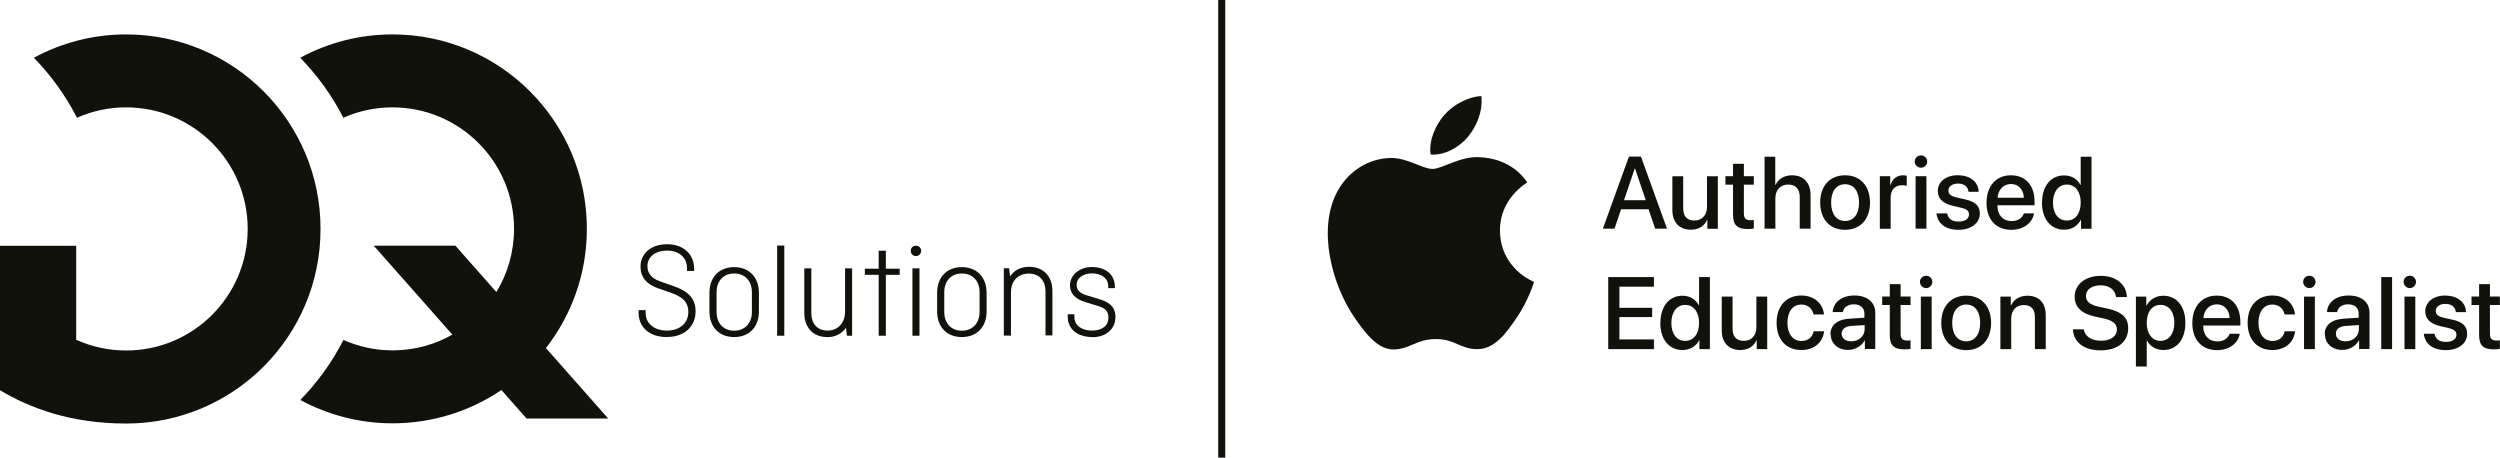 <?xml version="1.0" encoding="UTF-8"?><svg id="Layout" xmlns="http://www.w3.org/2000/svg" viewBox="0 0 223.77 40.96"><defs><style>.cls-1{fill:#12120d;}</style></defs><polyline class="cls-1" points="109.04 0 109.04 40.96 109.67 40.96 109.67 0 109.04 0"/><path class="cls-1" d="m59.69,30.17c-1.54,0-2.53-.86-2.53-2.19v-.22h.63v.26c0,.94.77,1.57,1.91,1.57s1.91-.66,1.91-1.68-.73-1.41-1.62-1.73l-1.07-.37c-1.06-.36-1.59-1.01-1.59-1.94,0-1.2.96-2.01,2.39-2.01s2.41.88,2.41,2.19v.2h-.64v-.25c0-.94-.71-1.57-1.77-1.57s-1.77.55-1.77,1.4c0,.63.37,1.08,1.09,1.34l1.31.46c.94.34,1.91.87,1.91,2.23s-1,2.3-2.54,2.3h0Z"/><path class="cls-1" d="m65.71,24.48c-.95,0-1.57.66-1.57,1.68v1.76c0,1.02.62,1.68,1.57,1.68s1.59-.66,1.59-1.68v-1.76c0-1.02-.62-1.68-1.59-1.68h0Zm0,5.69c-1.34,0-2.21-.9-2.21-2.3v-1.66c0-1.4.87-2.3,2.21-2.3s2.22.9,2.22,2.3v1.66c0,1.4-.87,2.3-2.22,2.3h0Z"/><polygon class="cls-1" points="69.56 30.05 69.56 21.98 70.2 21.98 70.2 30.05 69.56 30.05 69.56 30.05"/><path class="cls-1" d="m74.04,30.17c-1.26,0-2.05-.84-2.05-2.18v-3.97h.63v4.01c0,.75.38,1.56,1.46,1.56.92,0,1.56-.69,1.56-1.68v-3.89h.63v6.03h-.46l-.09-.72c-.36.54-.96.85-1.67.85h0Z"/><polygon class="cls-1" points="78.65 30.05 78.65 24.6 77.41 24.6 77.41 24.05 78.65 24.05 78.65 22.44 79.29 22.44 79.29 24.05 80.53 24.05 80.53 24.6 79.29 24.6 79.29 30.05 78.65 30.05 78.65 30.05"/><path class="cls-1" d="m86.09,24.48c-.95,0-1.57.66-1.57,1.68v1.76c0,1.02.62,1.68,1.57,1.68s1.59-.66,1.59-1.68v-1.76c0-1.02-.62-1.68-1.59-1.68h0Zm0,5.69c-1.34,0-2.21-.9-2.21-2.3v-1.66c0-1.4.87-2.3,2.21-2.3s2.22.9,2.22,2.3v1.66c0,1.4-.87,2.3-2.22,2.3h0Z"/><path class="cls-1" d="m93.58,30.05v-4c0-.75-.4-1.56-1.51-1.56-.95,0-1.58.67-1.58,1.66v3.89h-.64v-6.03h.47l.09.73c.36-.55.97-.86,1.69-.86,1.29,0,2.1.84,2.1,2.18v3.96h-.63Z"/><path class="cls-1" d="m97.78,30.17c-1.34,0-2.21-.71-2.21-1.82v-.22h.6v.28c0,.71.64,1.18,1.59,1.18.89,0,1.45-.44,1.45-1.16,0-.56-.25-.84-.95-1.05l-1.11-.34c-.93-.28-1.38-.78-1.38-1.51,0-.91.86-1.63,1.95-1.63,1.26,0,2.07.69,2.07,1.75v.14h-.6v-.2c0-.67-.59-1.12-1.47-1.12-.54,0-1.35.27-1.35,1.03,0,.44.26.73.82.91l1.06.32c.81.24,1.59.57,1.59,1.64s-.83,1.81-2.07,1.81h0Z"/><path class="cls-1" d="m82.45,22.45c0-.26-.2-.46-.47-.46s-.46.2-.46.46.2.47.46.47.47-.2.47-.47h0Zm-.78,7.6v-6.03h.63v6.03h-.63Z"/><path class="cls-1" d="m48.86,31.16c2.3-2.95,3.67-6.65,3.67-10.68,0-9.61-7.79-17.4-17.4-17.4-2.99,0-5.8.76-8.26,2.09,1.54,1.58,2.85,3.38,3.86,5.37,1.35-.6,2.83-.93,4.4-.93,6.01,0,10.88,4.87,10.88,10.88,0,2.07-.58,4.01-1.58,5.65l-3.67-4.15h-7.31l7.04,7.96c-1.58.9-3.41,1.41-5.35,1.41-1.57,0-3.06-.34-4.4-.93-1.01,1.98-2.32,3.79-3.86,5.37,2.46,1.33,5.27,2.09,8.26,2.09,3.61,0,6.96-1.1,9.74-2.98l2.25,2.55h7.31l-5.57-6.3"/><path class="cls-1" d="m28.69,20.48c0-9.61-7.79-17.4-17.4-17.4-2.99,0-5.8.76-8.26,2.09,1.54,1.58,2.84,3.38,3.86,5.37,1.35-.6,2.83-.93,4.4-.93,6.01,0,10.88,4.87,10.88,10.88h0c0,6.01-4.87,10.88-10.88,10.88-1.59,0-3.1-.34-4.47-.96v-8.41H0v12.93c2.61,1.56,6.27,2.98,11.29,2.98,9.61,0,17.4-7.79,17.4-17.4h0"/><g id="Ebene_1"><path class="cls-1" d="m147.56,18.73h-2.46l-.59,1.74h-1.04l2.33-6.45h1.08l2.33,6.45h-1.06l-.59-1.74Zm-2.2-.81h1.95l-.96-2.83h-.03l-.96,2.83Z"/><path class="cls-1" d="m153.75,20.48h-.93v-.8h-.02c-.26.56-.74.88-1.46.88-1.02,0-1.65-.67-1.65-1.74v-3.04h.97v2.86c0,.72.34,1.1,1.01,1.1s1.12-.48,1.12-1.22v-2.74h.97v4.7Z"/><path class="cls-1" d="m156.09,14.66v1.11h.89v.76h-.89v2.59c0,.41.18.59.57.59.1,0,.25,0,.32-.02v.76c-.11.03-.32.05-.54.05-.95,0-1.32-.36-1.32-1.27v-2.7h-.68v-.76h.68v-1.11h.97Z"/><path class="cls-1" d="m157.94,14.03h.96v2.53h.02c.26-.55.77-.87,1.49-.87,1.03,0,1.65.69,1.65,1.75v3.03h-.97v-2.84c0-.69-.35-1.11-1.03-1.11-.71,0-1.15.49-1.15,1.23v2.72h-.97v-6.45Z"/><path class="cls-1" d="m162.92,18.13c0-1.51.89-2.44,2.23-2.44s2.23.93,2.23,2.44-.88,2.44-2.23,2.44-2.23-.93-2.23-2.44m3.48,0c0-1.04-.49-1.64-1.25-1.64s-1.25.6-1.25,1.64.49,1.65,1.25,1.65,1.25-.6,1.25-1.65"/><path class="cls-1" d="m168.27,15.77h.92v.8h.02c.16-.55.58-.88,1.13-.88.14,0,.26.02.33.04v.9c-.08-.03-.25-.05-.43-.05-.62,0-1.01.41-1.01,1.08v2.82h-.97v-4.7Z"/><path class="cls-1" d="m171.38,14.46c0-.31.25-.55.56-.55s.56.25.56.55-.25.55-.56.55-.56-.25-.56-.55m.08,1.31h.97v4.7h-.97v-4.7Z"/><path class="cls-1" d="m175.27,15.69c1.1,0,1.81.61,1.84,1.48h-.91c-.05-.46-.39-.74-.93-.74s-.87.26-.87.63c0,.3.21.5.72.61l.76.17c.96.22,1.33.6,1.33,1.28,0,.86-.8,1.45-1.91,1.45-1.18,0-1.88-.58-1.97-1.47h.96c.09.49.43.73,1.01.73s.94-.24.94-.63c0-.3-.17-.48-.69-.6l-.76-.18c-.89-.21-1.34-.64-1.34-1.32,0-.84.73-1.42,1.82-1.42"/><path class="cls-1" d="m182.06,19.1c-.14.86-.95,1.47-2.03,1.47-1.38,0-2.22-.93-2.22-2.42s.85-2.46,2.18-2.46,2.12.92,2.12,2.35v.33h-3.32v.06c0,.82.49,1.36,1.27,1.36.55,0,.96-.28,1.09-.69h.92Zm-3.26-1.4h2.35c-.02-.72-.48-1.23-1.15-1.23s-1.15.51-1.2,1.23"/><path class="cls-1" d="m182.78,18.13c0-1.48.79-2.43,1.97-2.43.68,0,1.21.34,1.47.86h.02v-2.53h.97v6.45h-.94v-.8h-.02c-.28.54-.81.88-1.5.88-1.19,0-1.98-.95-1.98-2.43m.99,0c0,.99.48,1.61,1.24,1.61s1.24-.63,1.24-1.61-.5-1.61-1.24-1.61-1.24.63-1.24,1.61"/><polygon class="cls-1" points="148.04 31.25 143.95 31.25 143.95 24.8 148.04 24.8 148.04 25.66 144.95 25.66 144.95 27.55 147.88 27.55 147.88 28.38 144.95 28.38 144.95 30.38 148.04 30.38 148.04 31.25"/><path class="cls-1" d="m148.62,28.9c0-1.48.79-2.43,1.97-2.43.68,0,1.21.34,1.47.86h.02v-2.53h.97v6.45h-.94v-.8h-.02c-.28.54-.81.88-1.5.88-1.19,0-1.98-.95-1.98-2.43m.99,0c0,.99.48,1.61,1.24,1.61s1.24-.63,1.24-1.61-.5-1.61-1.24-1.61-1.24.63-1.24,1.61"/><path class="cls-1" d="m158.17,31.25h-.93v-.8h-.02c-.26.56-.74.88-1.46.88-1.02,0-1.65-.67-1.65-1.74v-3.04h.97v2.86c0,.71.34,1.1,1.01,1.1s1.12-.48,1.12-1.22v-2.74h.97v4.7Z"/><path class="cls-1" d="m162.33,28.16c-.1-.5-.47-.9-1.1-.9-.75,0-1.24.62-1.24,1.63s.5,1.63,1.25,1.63c.59,0,.98-.33,1.1-.87h.93c-.1,1-.9,1.68-2.03,1.68-1.35,0-2.22-.92-2.22-2.44s.88-2.44,2.21-2.44c1.21,0,1.95.78,2.03,1.7h-.92Z"/><path class="cls-1" d="m163.84,29.91c0-.82.63-1.33,1.75-1.39l1.29-.08v-.36c0-.52-.35-.84-.94-.84-.56,0-.91.27-.99.69h-.91c.05-.85.78-1.48,1.94-1.48s1.87.6,1.87,1.55v3.24h-.93v-.77h-.02c-.27.52-.87.85-1.48.85-.92,0-1.56-.57-1.56-1.42m3.04-.43v-.37l-1.16.07c-.58.04-.9.29-.9.7s.34.68.86.68c.68,0,1.2-.46,1.2-1.08"/><path class="cls-1" d="m170.12,25.43v1.11h.89v.76h-.89v2.59c0,.41.18.59.57.59.1,0,.25,0,.32-.02v.76c-.11.03-.32.05-.54.05-.95,0-1.32-.36-1.32-1.27v-2.7h-.68v-.76h.68v-1.11h.97Z"/><path class="cls-1" d="m171.85,25.23c0-.31.25-.55.56-.55s.55.25.55.55-.25.56-.55.56-.56-.25-.56-.56m.08,1.32h.97v4.7h-.97v-4.7Z"/><path class="cls-1" d="m173.76,28.9c0-1.51.89-2.44,2.23-2.44s2.23.93,2.23,2.44-.88,2.44-2.23,2.44-2.23-.93-2.23-2.44m3.48,0c0-1.04-.49-1.64-1.25-1.64s-1.25.6-1.25,1.64.49,1.65,1.25,1.65,1.25-.6,1.25-1.65"/><path class="cls-1" d="m179.06,26.55h.92v.79h.02c.26-.54.76-.87,1.48-.87,1.04,0,1.63.66,1.63,1.74v3.04h-.97v-2.86c0-.71-.33-1.09-1-1.09s-1.12.48-1.12,1.21v2.74h-.97v-4.7Z"/><path class="cls-1" d="m186.52,29.48c.09.64.7,1.02,1.56,1.02s1.4-.42,1.4-1c0-.5-.34-.81-1.2-1l-.7-.15c-1.29-.27-1.88-.87-1.88-1.8,0-1.1.97-1.86,2.34-1.86s2.3.77,2.33,1.9h-.97c-.06-.65-.6-1.05-1.38-1.05s-1.31.37-1.31.96c0,.47.33.78,1.17.96l.71.15c1.35.29,1.9.83,1.9,1.77,0,1.22-.96,1.98-2.46,1.98s-2.43-.73-2.49-1.88h.97Z"/><path class="cls-1" d="m195.61,28.9c0,1.49-.78,2.43-1.96,2.43-.68,0-1.21-.33-1.48-.85h-.02v2.33h-.97v-6.26h.93v.81h.02c.28-.54.82-.89,1.5-.89,1.19,0,1.98.94,1.98,2.43m-.99,0c0-.98-.48-1.61-1.24-1.61s-1.23.64-1.23,1.61.49,1.61,1.23,1.61,1.24-.63,1.24-1.61"/><path class="cls-1" d="m200.48,29.87c-.14.86-.95,1.47-2.03,1.47-1.38,0-2.22-.93-2.22-2.42s.85-2.46,2.18-2.46,2.12.92,2.12,2.35v.33h-3.32v.06c0,.82.49,1.36,1.27,1.36.55,0,.96-.28,1.09-.69h.92Zm-3.26-1.4h2.35c-.02-.72-.48-1.23-1.15-1.23s-1.15.51-1.2,1.23"/><path class="cls-1" d="m204.49,28.16c-.1-.5-.47-.9-1.1-.9-.75,0-1.24.62-1.24,1.63s.5,1.63,1.25,1.63c.59,0,.98-.33,1.1-.87h.93c-.1,1-.9,1.68-2.03,1.68-1.35,0-2.22-.92-2.22-2.44s.88-2.44,2.21-2.44c1.21,0,1.95.78,2.03,1.7h-.92Z"/><path class="cls-1" d="m206.15,25.23c0-.31.25-.55.56-.55s.55.25.55.55-.25.56-.55.56-.56-.25-.56-.56m.08,1.32h.97v4.7h-.97v-4.7Z"/><path class="cls-1" d="m208.08,29.91c0-.82.63-1.33,1.75-1.39l1.29-.08v-.36c0-.52-.35-.84-.94-.84-.56,0-.91.27-.99.69h-.91c.05-.85.78-1.48,1.94-1.48s1.87.6,1.87,1.55v3.24h-.93v-.77h-.02c-.27.52-.87.85-1.48.85-.92,0-1.56-.57-1.56-1.42m3.04-.43v-.37l-1.16.07c-.58.04-.9.29-.9.7s.34.68.86.68c.68,0,1.2-.46,1.2-1.08"/><rect class="cls-1" x="213.14" y="24.8" width=".97" height="6.45"/><path class="cls-1" d="m215.14,25.23c0-.31.25-.55.56-.55s.55.25.55.55-.25.56-.55.56-.56-.25-.56-.56m.08,1.32h.97v4.7h-.97v-4.7Z"/><path class="cls-1" d="m218.89,26.46c1.1,0,1.81.61,1.84,1.48h-.91c-.05-.46-.39-.74-.93-.74s-.87.26-.87.63c0,.3.21.5.72.61l.76.17c.96.22,1.33.6,1.33,1.28,0,.86-.8,1.45-1.91,1.45-1.18,0-1.88-.58-1.97-1.47h.96c.09.49.43.73,1.02.73s.94-.24.94-.63c0-.3-.18-.48-.69-.6l-.76-.18c-.89-.21-1.34-.64-1.34-1.32,0-.84.73-1.42,1.82-1.42"/><path class="cls-1" d="m222.87,25.43v1.11h.89v.76h-.89v2.59c0,.41.18.59.57.59.1,0,.26,0,.32-.02v.76c-.11.03-.32.05-.54.05-.95,0-1.32-.36-1.32-1.27v-2.7h-.68v-.76h.68v-1.11h.97Z"/><path class="cls-1" d="m137.31,25.23c-.03.08-.48,1.63-1.57,3.23-.94,1.38-1.93,2.76-3.47,2.79-1.52.03-2.01-.9-3.74-.9s-2.28.87-3.72.93c-1.49.06-2.63-1.49-3.58-2.87-1.95-2.82-3.43-7.96-1.44-11.43.99-1.72,2.76-2.81,4.69-2.84,1.47-.03,2.85.98,3.74.98s2.57-1.22,4.34-1.04c.74.03,2.82.3,4.15,2.25-.11.07-2.48,1.45-2.45,4.31.03,3.43,3.01,4.58,3.05,4.59m-5.9-13.01c.79-.96,1.33-2.29,1.18-3.62-1.14.04-2.52.76-3.34,1.72-.73.85-1.38,2.21-1.2,3.51,1.27.1,2.57-.65,3.36-1.6"/></g></svg>